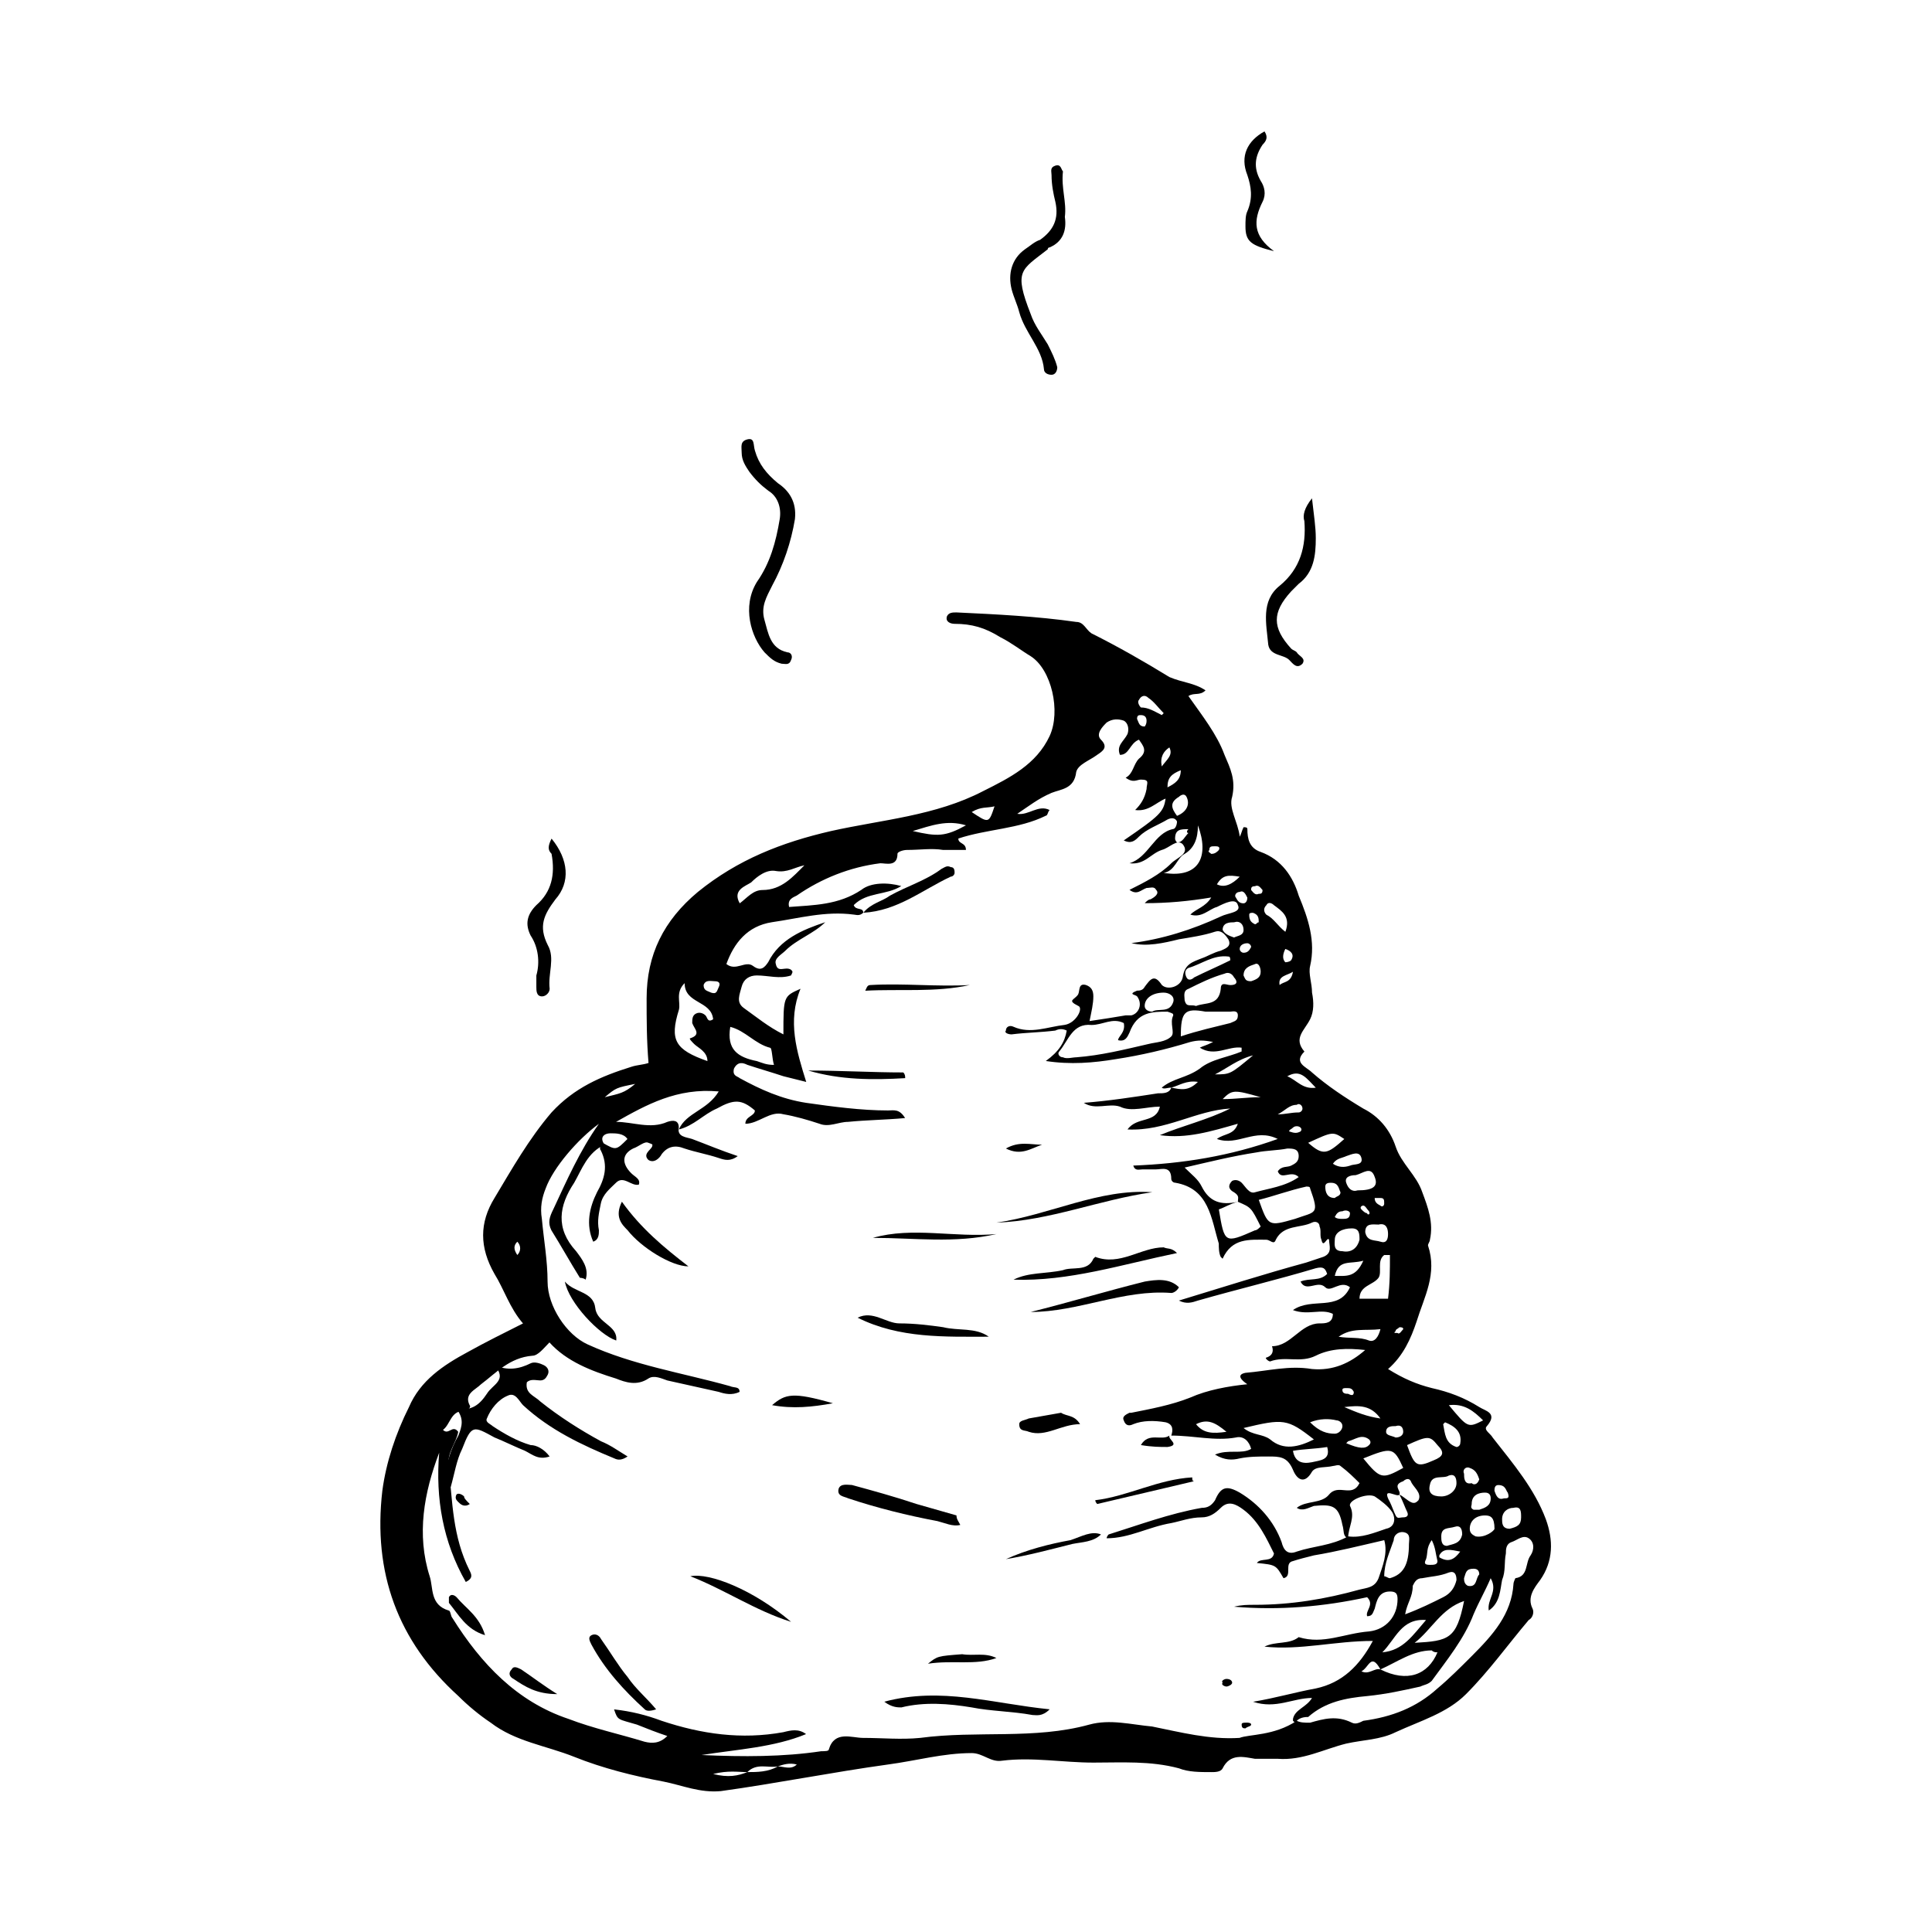 <?xml version="1.0" encoding="UTF-8"?>
<!-- Uploaded to: SVG Repo, www.svgrepo.com, Generator: SVG Repo Mixer Tools -->
<svg fill="#000000" width="800px" height="800px" version="1.1" viewBox="144 144 512 512" xmlns="http://www.w3.org/2000/svg">
 <g>
  <path d="m463.48 326.95c-1.512 1.512-3.023 0.504-4.535 1.512 3.527 5.039 7.559 10.078 9.574 15.617 1.512 3.527 3.023 6.551 2.016 11.082-1.008 3.023 1.512 6.551 2.016 10.578 0.504-1.008 0.504-1.512 1.008-2.519 0.504 0 1.008 0 1.008 0.504 0 2.519 0.504 5.039 3.527 6.047 5.543 2.016 8.566 6.551 10.078 11.586 2.519 6.047 4.535 12.09 3.023 18.641-0.504 2.016 0.504 4.535 0.504 7.055 0.504 2.519 0.504 5.039-0.504 7.055-1.512 3.023-4.535 5.039-1.512 8.566-3.023 3.023 0.504 4.031 2.016 5.543 4.031 3.527 8.566 6.551 13.602 9.574 4.031 2.016 7.055 5.543 8.566 10.078 1.512 4.535 5.543 7.559 7.055 12.09 1.512 4.031 3.023 8.062 2.016 12.594 0 0.504-0.504 1.008-0.504 1.512 2.519 7.559-1.008 13.602-3.023 20.152-1.512 4.535-3.527 9.07-7.559 12.594 4.031 2.519 7.559 4.031 11.586 5.039 4.535 1.008 8.566 2.519 12.594 5.039 1.512 1.008 5.039 1.512 2.016 5.039-1.008 1.008 1.008 2.016 1.512 3.023 5.543 7.055 11.082 13.602 14.105 21.664 2.016 5.543 2.016 11.082-1.512 16.121-1.512 2.016-3.527 4.535-2.016 7.559 0.504 1.008 0 2.519-1.008 3.023-5.543 6.551-10.578 13.602-16.625 19.648-5.039 5.039-12.09 7.055-18.641 10.078-4.031 2.016-8.566 2.016-13.098 3.023-6.047 1.512-11.586 4.535-18.137 4.031h-6.047c-3.023-0.504-6.551-1.512-8.566 2.519-0.504 1.008-2.016 1.008-3.023 1.008-3.023 0-6.047 0-8.566-1.008-7.559-2.016-15.113-1.512-22.672-1.512-8.062 0-16.121-1.512-24.184-0.504-3.023 0.504-5.039-2.016-8.062-2.016-7.559 0-14.609 2.016-22.168 3.023-14.609 2.016-29.727 5.039-44.336 7.055-5.543 0.504-10.078-1.512-15.113-2.519-8.062-1.512-16.121-3.527-23.68-6.551-7.559-3.023-15.617-4.031-22.168-9.07-3.023-2.016-6.047-4.535-8.566-7.055-16.121-14.609-22.672-32.746-20.152-54.41 1.008-7.559 3.527-15.113 7.055-22.168 3.023-7.055 9.07-11.082 15.617-14.609 4.535-2.519 9.574-5.039 14.609-7.559-3.516-4.035-5.027-9.074-7.547-13.102-4.031-7.055-4.031-13.602 0-20.152 4.535-7.559 9.07-15.617 15.113-22.672 6.047-6.551 13.098-9.574 21.16-12.09 1.512-0.504 3.023-0.504 4.535-1.008-0.504-6.047-0.504-11.586-0.504-17.129 0-11.586 4.535-20.656 13.602-28.215 10.578-8.566 22.168-13.098 35.266-16.121 13.602-3.023 27.711-4.031 40.305-10.578 7.055-3.527 14.105-7.055 17.633-14.609 3.023-6.551 0.504-17.633-5.039-21.16-2.519-1.512-5.039-3.527-8.062-5.039-4.031-2.519-7.559-3.527-12.09-3.527-1.008 0-2.519-0.504-2.016-2.016 0.504-1.008 1.512-1.008 2.519-1.008 10.578 0.504 21.16 1.008 31.738 2.519 2.016 0 2.519 2.016 4.031 3.023 7.055 3.527 14.105 7.559 20.656 11.586 3.531 1.508 6.555 1.508 9.574 3.523zm-113.36 285.16c-2.519 0.504-5.543-1.008-8.062 1.512-2.519 0-5.039-0.504-9.07 0.504 4.031 1.008 6.551 0.504 9.07-0.504 2.519 0 5.543 0 8.062-1.512 1.512 0 3.527 1.008 5.039-0.504-2.016-0.504-3.527 0-5.039 0.504zm164.75-72.043c1.008 0.504 2.016 1.512 3.023 2.016 1.008 0.504 1.512 0 2.016-0.504 1.008-2.016-1.512-3.527-2.016-5.039-0.504-1.008-1.512-0.504-2.016 0-3.023 1.008-0.504 2.519-1.008 3.527-0.504 1.008-5.039-2.519-2.519 2.016 0.504 1.008 1.008 2.519 1.512 3.527 0.504 1.008 1.008 0.504 2.016 0.504s1.512-0.504 1.008-1.512c-0.504-1.008-1.008-2.519-2.016-4.535zm-5.039 46.348c-2.519-4.535-3.023-0.504-5.039 0.504 2.016 1.008 3.527-1.008 5.039-0.504 7.055 3.527 12.594 1.512 15.113-4.535-0.504 0-1.008 0-1.512-0.504-5.035 0.004-9.066 3.027-13.602 5.039zm-37.785-123.93c-2.016 0.504-3.527 1.512-5.039 2.016 1.512 9.07 1.512 9.07 9.574 5.543 0.504 0 1.008-0.504 1.512-1.008-2.519-5.043-2.519-5.043-6.047-6.551 0-1.008 0.504-1.512-1.008-2.519-1.008-0.504-2.016-1.512-0.504-3.023 1.008-0.504 2.016 0 2.519 0.504 1.008 1.008 2.016 3.023 3.527 2.519 3.527-1.008 8.062-1.512 11.586-4.031-2.016-2.016-4.535 1.008-5.543-1.512 1.008-1.512 2.519-1.008 3.527-1.512 1.008-0.504 2.016-1.008 2.016-2.519 0-2.016-1.512-2.016-3.023-2.016-2.519 0.504-5.543 0.504-8.062 1.008-6.551 1.008-12.594 2.519-19.145 4.031 2.016 2.016 3.527 3.023 4.535 5.039 2.016 4.031 5.039 5.035 9.574 4.031zm15.617 137.54c-0.504 0.504-0.504 0.504-1.008 0v-0.504c0.504-2.519 3.527-3.023 5.039-5.543-5.039 0-9.574 3.023-15.617 1.008 6.047-1.008 11.082-2.519 16.625-3.527 7.055-1.512 11.586-6.047 15.113-12.594-10.078 0-19.145 2.519-28.719 1.512 3.023-1.512 6.551-0.504 9.07-2.519 6.551 2.016 12.09-1.008 18.641-1.512 4.535-0.504 7.559-4.031 7.559-8.566 0-1.512-0.504-2.016-2.016-2.016-3.023 0-3.527 2.519-4.031 4.535-0.504 1.008-0.504 2.016-2.016 2.016-0.504-1.512 2.016-3.023 0-5.039-11.586 2.519-23.176 3.527-35.266 2.519 2.016-0.504 3.527-0.504 5.543-0.504 9.574 0 18.641-1.512 27.711-4.031 2.016-0.504 4.031-0.504 5.039-3.023 1.008-3.023 2.519-6.551 1.512-10.078-6.551 1.512-12.594 3.023-18.641 4.031-2.016 0.504-4.031 1.008-5.543 1.512-2.519 0.504 0 4.031-2.519 4.535-2.016-3.527-2.016-3.527-7.055-4.031 1.008-1.512 4.031 0 4.535-2.519-2.016-4.031-4.031-8.566-8.062-11.586-2.016-1.512-4.031-2.519-6.047-0.504-1.512 1.512-3.023 2.519-5.039 2.519-3.023 0-5.543 1.008-8.062 1.512-6.047 1.008-11.082 4.031-17.129 4.031 0-0.504 0.504-1.008 0.504-1.008 8.062-2.519 16.121-5.543 24.688-7.055 1.512 0 2.519-0.504 3.527-2.016 1.512-3.527 3.023-4.031 6.551-2.016 5.039 3.023 9.07 7.559 11.082 13.098 0.504 2.016 1.512 3.527 4.031 2.519 4.535-1.512 9.07-1.512 13.602-4.031 3.527 0.504 7.055-1.008 10.078-2.016 2.519-0.504 2.519-3.023 1.512-4.535-1.008-1.512-3.023-3.023-4.535-4.031-2.016-1.008-7.055 1.008-6.551 2.519 1.512 3.023-0.504 5.543-0.504 8.566-1.512-0.504-1.008-2.016-1.512-3.527-1.008-5.039-2.519-5.543-7.559-5.039-1.512 0.504-3.023 1.512-4.535 0.504 2.519-2.016 6.551-1.008 8.566-3.527 2.519-3.023 6.047 1.008 8.062-3.023-1.512-1.512-3.023-3.023-5.039-4.535-0.504-0.504-1.512 0-2.016 0-2.016 0.504-4.535 0-5.543 1.512-2.016 3.527-4.031 2.016-5.039-0.504-1.512-3.527-3.527-3.527-6.551-3.527-2.519 0-5.039 0-7.559 0.504-2.016 0.504-4.031 0.504-6.551-1.008 3.527-1.512 7.055 0 9.574-1.512-0.504-2.016-2.016-3.527-4.031-3.023-5.543 1.008-11.082-0.504-17.129-0.504 0.504-1.512 0.504-3.023-1.512-3.527-3.023-0.504-6.047-0.504-8.566 0.504-1.008 0.504-2.016 0.504-2.519-1.008-0.504-1.008 0.504-1.512 1.512-2.016h0.504c5.039-1.008 10.578-2.016 15.617-4.031 4.535-2.016 10.078-3.023 15.113-3.527-1.512-1.008-3.023-2.519-0.504-3.023 6.047-0.504 11.586-2.016 17.633-1.008 5.543 0.504 10.078-1.512 14.105-5.039-4.535-0.504-9.07-0.504-13.098 1.512-4.031 2.016-8.062 0-12.09 1.512-0.504 0-1.512-1.008-1.008-1.008 1.512-0.504 2.016-1.512 1.512-3.023 5.039 0 7.559-6.047 12.594-6.047 1.512 0 3.527 0 3.527-2.519-3.023-1.512-6.551 0.504-10.578-1.008 5.039-3.527 12.09 0.504 15.113-6.047-2.519-2.016-5.039 1.512-6.551 0-2.016-2.016-5.039 1.512-6.551-1.512 2.519-1.008 5.039 0 7.055-2.016-0.504-1.512-1.008-2.016-3.023-1.512-10.078 3.023-20.656 5.543-31.234 8.566-1.512 0.504-3.023 1.008-5.039 0 11.586-3.527 22.672-7.055 33.754-10.078 1.512-0.504 3.023-1.008 4.535-1.512 2.519-1.008 1.512-3.023 1.512-4.535-0.504-1.008-1.512 2.519-2.016 0-0.504-1.008 0-2.519-0.504-3.527 0-1.008-1.008-1.512-2.016-1.008-3.023 1.512-7.559 0.504-9.574 4.535-0.504 1.512-1.512 0-2.519 0-4.535 0-9.07-0.504-11.586 5.039l-0.504-0.504c-0.504-1.008-0.504-2.519-0.504-3.527-2.016-6.551-2.519-14.609-11.586-16.121-0.504 0-1.008-0.504-1.008-1.008 0-3.527-2.519-2.519-4.031-2.519h-3.527c-1.008 0-2.016 0.504-2.519-1.008 13.098-0.504 25.695-2.519 38.289-7.055-6.047-3.023-10.578 2.016-16.121 0 2.016-1.512 4.535-1.008 5.543-4.031-7.055 2.016-13.602 4.031-20.656 3.023 6.047-2.519 12.594-4.031 18.641-7.055-9.07 0.504-17.129 6.047-27.207 5.543 2.519-3.527 7.559-1.512 8.566-6.047-3.527 0-7.559 1.512-10.578 0-3.023-1.008-6.551 1.008-9.574-1.008 6.551-0.504 13.098-1.512 19.648-2.519 1.512 0 3.023 0 3.527-1.512 2.519 0.504 4.535 1.008 7.055-1.512-3.023-0.504-5.039 1.008-7.055 1.512-1.008 0-2.016 0.504-2.519 0 3.023-2.519 6.551-2.519 10.078-5.039 3.023-2.519 7.559-3.023 11.082-4.535v-1.008c-3.527-0.504-7.055 2.519-11.082 0 1.008-0.504 1.512-0.504 3.527-1.512-2.519-0.504-4.031-0.504-6.047 0-6.551 2.016-13.098 3.527-19.648 4.535-6.047 1.008-12.09 1.512-18.641 0.504 3.527-2.519 5.039-5.039 5.543-8.062-1.008-0.504-2.016-0.504-3.023 0-4.031 0.504-7.559 0.504-11.586 1.008-1.008 0-2.016-0.504-1.512-1.008 0-1.008 1.008-1.512 2.016-1.008 4.535 2.016 9.07 0 13.602-0.504 3.023-0.504 5.039-4.535 3.527-5.039-3.023-1.512-1.008-1.512 0-3.023 0.504-1.008 0-3.023 2.016-2.519 1.512 0.504 2.016 1.512 2.016 3.023 0 2.016-0.504 4.031-1.008 6.551 3.527-0.504 6.551-1.008 9.574-1.512h1.512c2.016-0.504 3.023-3.023 1.512-5.039-0.504-0.504-2.519-0.504 0-1.512 0.504 0 1.512 0 2.016-1.008 1.512-2.016 2.519-3.527 4.535-0.504 1.512 1.512 5.039 0.504 5.543-2.016 0.504-3.527 2.519-4.031 5.039-5.039 1.512-0.504 3.023-1.512 5.039-2.016 1.008-0.504 3.023-1.008 2.016-3.023-1.008-1.512-2.016-2.519-3.527-2.016-3.023 1.008-6.551 1.512-9.574 2.016-4.031 1.008-8.566 2.016-12.594 1.008 8.062-1.008 16.121-3.527 23.68-7.055 2.016-1.008 5.543-1.008 4.535-3.023-0.504-2.016-3.527-0.504-5.543 0.504-2.016 0.504-4.031 3.023-7.055 2.016 1.512-1.512 4.031-2.016 5.543-4.535-6.047 1.008-11.586 1.512-17.633 1.512 0.504-0.504 1.008-1.008 1.512-1.008 1.008-0.504 2.519-1.512 1.512-2.519-0.504-1.008-1.512-0.504-2.519-0.504-1.512 0.504-2.519 2.016-4.535 0.504 4.031-2.016 8.062-4.031 11.082-7.055 1.512-1.512 5.039-2.519 3.023-5.039-1.512-1.512-3.527 1.008-5.543 1.512-3.023 1.008-4.535 4.031-8.566 3.527 5.039-1.512 6.551-8.062 11.586-9.07 0.504 0 1.008-1.008 1.008-2.016-0.504-1.008-1.512-1.008-2.519-0.504-2.519 1.512-5.543 2.519-7.559 4.535-1.008 1.008-2.016 2.016-4.031 1.008 9.574-6.551 10.578-7.559 11.082-11.082-2.519 1.008-4.535 3.527-8.062 3.023 1.512-1.512 2.519-3.023 3.023-5.543 0-1.512 1.008-2.519-1.512-2.519-1.008 0-2.016 1.008-4.031-0.504 2.016-1.008 2.016-3.527 3.527-5.039 2.519-2.016 1.008-3.527 0-5.039-2.519 1.008-2.519 4.031-5.039 4.031-1.008-2.519 1.008-3.527 2.016-5.543 0.504-1.512 0-3.023-1.008-3.527-1.512-0.504-3.023-0.504-4.535 0.504-1.008 1.008-3.023 3.023-1.512 4.535 2.016 2.016 0.504 3.023-1.008 4.031-2.016 1.512-5.039 2.519-5.543 4.535-0.504 4.535-4.031 4.535-6.551 5.543-3.527 1.512-6.047 3.527-9.07 5.543 3.023 0.504 5.543-2.519 8.566-1.008-0.504 0.504-0.504 1.512-1.008 1.512-7.055 3.527-15.617 3.527-23.176 6.047 0 1.512 2.016 1.008 2.016 3.023h-6.047c-3.023-0.504-6.047 0-9.574 0-1.008 0-2.519 0.504-2.519 1.008 0 3.527-3.023 2.519-4.535 2.519-8.062 1.008-15.617 4.031-22.168 8.566-1.008 0.504-2.519 1.008-2.016 3.023 6.551-0.504 13.098-0.504 19.145-4.535 2.519-2.016 7.055-2.016 10.578-1.008-4.031 2.519-9.07 1.512-12.594 5.039 0.504 1.512 2.519 0.504 2.519 2.016-1.008 1.008-2.016 0.504-2.519 0.504-7.559-1.008-14.609 1.008-21.664 2.016-6.551 1.008-10.078 5.543-12.09 11.082 2.519 2.016 5.039-1.008 7.055 0.504s3.023 0.504 4.031-1.008c3.023-6.047 9.07-8.566 15.113-10.578-3.023 3.023-7.559 4.535-10.578 7.559-1.008 1.008-3.023 2.016-2.519 3.527 0.504 2.519 2.519 0.504 4.031 1.512 0.504 0.504 0.504 0.504 0 1.512-3.023 1.008-6.047 0-9.07 0-2.016 0-3.527 1.008-4.031 3.023s-1.512 4.031 0.504 5.543c3.527 2.519 6.551 5.039 10.578 7.055 0-10.078 0-10.078 4.535-12.09-3.527 8.566-1.008 16.625 1.512 24.688-2.016-0.504-4.031-1.008-6.047-1.512-3.023-1.008-6.551-2.016-9.574-3.023-1.008-0.504-2.519-1.008-3.527 1.008-0.504 2.016 1.008 2.016 1.512 2.519 5.543 3.023 11.082 5.543 17.633 6.551 7.055 1.008 14.609 2.016 21.664 2.016 1.512 0 3.023-0.504 4.535 2.016-5.543 0.504-10.078 0.504-15.113 1.008-2.519 0-5.039 1.512-7.559 0.504-3.023-1.008-6.551-2.016-9.574-2.519-3.527-1.008-6.551 2.519-10.078 2.519 0-2.016 2.519-2.016 2.519-3.527-3.527-3.023-5.543-3.023-10.078-0.504-3.527 1.512-6.047 4.535-10.078 5.543 2.016-4.535 7.559-5.039 10.578-10.078-11.082-1.008-19.145 3.527-27.207 8.062 4.535 0 9.07 2.016 13.602 0 1.512-0.504 3.023-0.504 3.023 1.512-0.504 2.519 2.016 2.519 3.527 3.023 4.031 1.512 7.559 3.023 12.09 4.535-2.016 1.512-3.527 1.008-5.039 0.504-3.023-1.008-6.047-1.512-9.07-2.519-2.519-1.008-4.535-0.504-6.047 1.512-0.504 1.008-2.016 2.519-3.527 1.512-1.512-1.512 0.504-2.519 1.008-3.527 0-0.504 0.504-0.504-1.008-1.008-1.008-0.504-2.519 1.008-4.031 1.512-3.023 1.512-3.023 4.031-0.504 6.551 1.008 1.008 2.519 1.512 2.016 3.023-2.016 0.504-4.031-2.519-6.047-0.504-1.512 1.512-3.527 3.023-4.031 5.543-0.504 2.519-1.008 4.535-0.504 7.055 0 1.008 0 2.519-1.512 3.023-2.016-4.535-1.008-9.07 1.008-13.098 2.016-3.527 3.023-7.055 1.008-11.082-0.504-0.504 0-1.512 0.504-2.016 3.527 2.016 3.527 2.016 6.551-1.008-1.008-1.512-3.023-1.512-4.535-1.512-1.512 0-3.023 1.008-1.512 3.023-4.535 2.016-6.047 6.551-8.062 10.078-4.031 6.047-5.039 12.09 0.504 18.137 1.512 2.016 3.527 4.535 2.519 7.559-0.504-0.504-1.512-0.504-1.512-0.504-2.519-4.031-5.039-8.566-7.559-12.594-1.008-2.016-0.504-3.527 0.504-5.543 3.527-7.559 7.055-15.617 12.09-22.672-5.543 4.031-12.09 11.586-14.105 17.129-1.008 2.519-1.512 5.039-1.008 8.062 0.504 5.543 1.512 11.082 1.512 16.625 0 6.551 5.039 14.105 10.578 16.625 12.09 5.543 25.191 7.559 37.785 11.082 1.008 0.504 2.519 0 2.519 1.512-2.016 1.008-4.031 0.504-5.543 0-4.535-1.008-9.07-2.016-13.602-3.023-1.512-0.504-3.527-1.512-5.039-0.504-3.023 2.016-6.047 1.008-8.566 0-6.551-2.016-13.098-4.535-17.633-9.574-1.512 1.512-3.023 3.527-4.535 3.527-6.047 0.504-9.574 4.535-13.602 7.559-1.512 1.512-4.535 2.519-3.023 5.543 0.504 0.504-0.504 1.512-1.512 1.512-3.527 0-3.527 3.527-5.543 5.039 1.512 1.512 2.519-1.512 4.031 0.504-0.504 3.023-3.023 5.543-2.519 9.07 1.008 9.574 1.008 18.641 5.543 27.711 0.504 1.008 1.008 2.016-1.008 3.023-6.047-10.578-8.062-22.168-7.055-34.258-4.031 10.578-6.047 21.664-2.519 32.746 1.008 3.023 0 7.559 5.039 9.07 0.504 0 0.504 1.512 1.008 2.016 7.559 12.09 17.129 22.168 30.73 26.703 6.551 2.519 13.602 4.031 20.152 6.047 2.016 0.504 4.031 0.504 6.047-1.512-3.023-1.008-5.543-2.016-8.062-3.023-5.039-1.512-5.039-1.008-6.047-4.031 4.535 0.504 8.566 1.512 12.594 3.023 10.578 3.527 21.16 5.039 32.242 3.023 2.016-0.504 4.031-1.008 6.047 0.504-8.566 3.527-18.137 4.031-27.711 5.543 11.082 0.504 21.664 0.504 31.738-1.008 1.008 0 2.016 0 2.016-0.504 1.512-5.039 6.047-3.023 9.07-3.023 5.039 0 10.078 0.504 15.113 0 15.113-2.016 30.23 0.504 44.84-3.527 5.543-1.512 11.082 0 16.625 0.504 7.559 1.512 15.113 3.527 23.176 3.023 2.578-1.008 9.129-0.504 15.172-4.535 1.008 0.504 2.016 0.504 3.527 0.504 3.527-1.008 7.055-2.016 11.082 0 1.008 0.504 2.016 0 3.023-0.504 7.559-1.008 14.105-3.527 19.648-8.566 3.023-2.519 6.047-5.543 9.07-8.566 5.543-5.543 10.578-11.082 11.082-19.145 0-0.504 0.504-1.512 0.504-1.512 3.527-0.504 2.519-4.031 4.031-6.047 1.008-1.512 1.008-3.527-0.504-4.535s-3.023 0.504-4.535 1.008c-1.512 0.504-1.512 2.016-1.512 3.023-0.504 2.519 0 4.535-1.008 7.055-0.504 2.519-0.504 6.047-3.527 8.062-0.504-3.023 2.519-5.039 0.504-8.566-1.512 3.527-3.023 6.047-4.535 9.574-2.519 6.551-7.055 12.09-11.082 17.633-1.008 1.008-2.016 1.008-3.023 1.512-4.535 1.008-9.07 2.016-14.105 2.519-5.543 0.504-11.082 1.512-15.617 5.543-0.504 0-2.016 0-3.023 1.008zm-45.844-184.9c-3.023-1.512-5.543 0.504-8.566 0.504-5.039-0.504-6.047 4.031-8.566 7.055-0.504 0.504 0 1.512 1.008 1.512 1.008 0.504 2.519 0 3.527 0 6.551-0.504 12.594-2.016 19.145-3.527 2.016-0.504 4.535-0.504 6.047-2.016 1.008-1.008-0.504-3.527 0.504-5.543 0-0.504 0-0.504-1.512-1.008-4.031 0-8.062 0-10.078 5.543-0.504 1.008-1.008 2.519-3.023 2.016 0.004-1.008 2.019-2.016 1.516-4.535zm35.77 46.855c2.519 7.055 2.519 7.055 9.574 5.039 5.543-2.016 6.551-1.008 4.031-8.062 0-0.504-0.504-0.504-1.008-0.504-4.539 1.008-8.566 2.519-12.598 3.527zm-146.11-36.781c0-2.519-2.519-3.527-3.527-4.535-0.504-0.504-1.512-1.512-1.008-1.512 3.023-1.008 1.008-2.519 0.504-4.031 0-1.008 0-2.016 1.008-2.519 1.008-0.504 2.016 0 2.519 0.504 0.504 0.504 0.504 2.016 2.016 1.008-0.504-5.039-7.559-4.031-7.559-9.574-2.519 2.519-1.008 5.039-1.512 7.055-2.519 8.066-1.008 10.586 7.559 13.605zm184.9 146.61c4.031-1.512 7.055-3.023 10.078-4.535 2.016-1.008 3.023-2.519 3.527-4.535 0-1.512-0.504-2.519-2.016-2.016-2.519 1.008-4.535 1.008-7.055 1.512-1.512 0-2.016 1.008-2.519 2.016 0 3.023-1.512 4.535-2.016 7.559zm-59.449-153.16c4.535-1.512 9.07-2.519 13.098-3.527 1.008-0.504 2.016-0.504 2.016-2.016 0-1.512-1.512-1.008-2.016-1.008h-6.551c-5.539-1.008-6.547 0-6.547 6.551zm16.625 103.79c2.519 2.016 5.039 1.512 7.055 3.023 3.527 3.023 7.559 2.016 11.586 0-7.055-5.543-8.062-5.543-18.641-3.023zm-124.44-96.23c-0.504-1.512-0.504-4.535-1.008-4.535-4.031-1.008-6.551-4.535-10.578-5.543-1.008 6.047 2.016 8.062 7.055 9.07 1.508 0.504 2.516 1.008 4.531 1.008zm111.85-15.617c2.519-1.008 6.047 0 6.551-4.535 0-2.016 1.512-1.008 2.519-1.008 2.519 0 1.512-1.512 1.008-2.016-0.504-1.008-1.512-1.512-2.519-1.008-3.527 1.008-6.551 2.519-9.574 4.031-1.512 0.504-1.008 2.016-1.008 3.023 0.504 2.016 1.512 1.008 3.023 1.512zm-103.79-37.281c-2.519 0.504-4.535 2.016-7.559 1.512-2.519-0.504-5.039 1.512-6.551 3.023-1.512 1.008-5.039 2.016-3.023 5.543 2.016-1.512 3.527-3.527 6.047-3.527 5.039 0 8.062-3.527 11.086-6.551zm174.82 194.97c-6.047 2.016-8.566 7.559-13.098 11.082 9.066-0.5 11.082-1.004 13.098-11.082zm-21.16-6.547c0.504 0 1.008 0.504 1.512 0.504 3.527-1.008 5.039-3.527 5.039-9.07 0-1.008 0.504-2.519-1.008-3.023-1.512-0.504-3.023 0.504-3.023 2.016-1.008 3.023-2.519 6.047-2.519 9.574zm-6.551-73.559h7.559c0.504-4.031 0.504-7.559 0.504-11.586h-1.512c-2.016 1.512-0.504 4.535-1.512 6.047-1.512 2.012-5.039 2.012-5.039 5.539zm1.008 42.32c4.535 5.543 5.039 5.543 10.578 2.519-2.516-5.543-3.019-5.543-10.578-2.519zm11.59-3.527c2.016 5.543 2.519 6.047 7.055 4.031 2.519-1.008 3.023-2.016 1.008-4.031-2.016-2.516-2.519-2.516-8.062 0zm-64.488-151.64c9.574 1.512 12.09-4.535 9.07-12.594 0 3.527-1.008 6.047-3.527 7.559-2.016 1.004-2.519 4.531-5.543 5.035zm57.938 206.56c5.543-0.504 8.062-4.535 11.586-8.566-6.547-0.504-8.059 5.039-11.586 8.566zm-6.547-122.43c4.031 0 5.543-1.008 4.535-3.527-1.008-3.023-3.023-1.008-5.039-0.504-1.512 0-3.023 0.504-2.519 2.016 0.504 1.512 1.512 2.519 3.023 2.016zm-33.758-60.961c0-0.504 0-1.008-0.504-1.008-4.031-0.504-7.055 2.016-10.578 3.023-1.008 0.504-1.008 1.512-0.504 2.519 0.504 1.008 1.512 0.504 2.016 0 3.019-1.512 6.547-3.023 9.57-4.535zm34.258 74.059c0-1.512 0-3.023-2.016-3.023-2.519 0-4.535 1.008-4.535 3.023 0 1.008-0.504 3.023 2.016 3.023 2.523 0.504 4.035-1.008 4.535-3.023zm-17.633 55.922c0.504 3.023 2.519 3.527 5.039 3.023 2.016-0.504 5.039-0.504 4.031-4.031-3.023 0.504-6.047 0.504-9.07 1.008zm53.406 20.656c0-3.023-1.008-3.527-2.519-3.527-2.519 0-4.031 1.512-4.031 3.527 0 1.008 0.504 1.512 1.512 2.016 2.519 0.504 5.039-1.512 5.039-2.016zm-90.688-137.04c1.512-1.008 4.535 0.504 5.543-2.519 0.504-1.512-1.008-2.519-2.519-2.519-3.023 0-5.039 1.512-5.039 3.527 0 1.008 1.008 1.512 2.016 1.512zm41.312 34.762c4.031 3.527 5.039 3.023 9.574-1.008-3.023-2.016-3.023-2.016-9.574 1.008zm-104.79-82.625c6.551 1.512 8.566 1.512 14.105-1.512-5.035-1.508-9.066 0-14.105 1.512zm140.06 176.34c2.016 0 4.031-1.512 4.031-3.527 0-1.512-0.504-2.519-2.016-2.016-1.512 1.008-4.535-0.504-5.039 2.519-0.5 2.016 0.508 3.023 3.023 3.023zm11.086-20.152c-2.519-2.519-5.039-4.535-9.07-4.031 5.039 6.047 5.039 6.047 9.07 4.031zm-27.207-47.359c1.512 0.504 2.016-0.504 2.016-2.016 0-1.512-0.504-3.023-2.519-2.519-1.512 0-3.527-0.504-3.527 2.016 0.504 2.519 2.519 2.016 4.031 2.519zm-11.082 25.191c3.023 0.504 5.543 0 8.062 1.008 1.512 0.504 2.519-1.008 3.023-3.023-4.035 0.504-7.559-0.504-11.086 2.016zm32.746 52.395c0-1.512-0.504-2.519-2.016-2.016-1.512 0.504-3.527 0-3.527 2.519 0 1.008 0 2.519 1.512 2.519 1.512-0.504 3.527-0.504 4.031-3.023zm-40.305-29.723c2.519 2.519 4.535 3.023 6.551 3.023 1.008 0 2.016-1.008 2.016-2.016s-1.008-1.512-1.512-1.512c-2.016-0.504-4.535-0.504-7.055 0.504zm55.922 25.188c0-1.512 0-3.023-2.016-2.519-1.512 0-3.023 1.008-3.023 3.023 0 1.008 0 2.519 2.016 2.519 2.016-0.504 3.023-1.008 3.023-3.023zm-20.656-24.684c0.504 2.519 0.504 5.039 3.527 6.047 0.504 0 1.008-0.504 1.008-1.008 0.504-3.023-1.512-4.535-4.031-5.543 0 0-0.504 0.504-0.504 0.504zm-65.492 0c2.016 2.519 4.535 2.519 8.062 2.016-3.027-2.519-5.043-3.527-8.062-2.016zm24.18-92.199c2.519 1.008 4.031 3.527 7.559 3.023-2.519-2.519-4.031-5.039-7.559-3.023zm-29.219-69.02c2.519-1.008 3.527-3.023 2.519-5.039-0.504-1.008-1.512-0.504-2.016 0-2.519 1.512-2.016 3.023-0.504 5.039zm22.168 74.562c-7.055-2.016-7.559-2.016-10.078 0.504 3.527 0 6.551-0.504 10.078-0.504zm-7.055-42.32c1.008-0.504 2.519-0.504 2.519-2.016s-1.008-2.519-2.519-2.016c-1.008 0-3.023 0-3.023 2.016 0.504 1.008 1.512 1.512 3.023 2.016zm26.199 59.953c1.512 1.008 3.023 1.008 4.535 0.504 1.008-0.504 3.527 0 3.023-2.016-0.504-2.016-2.519-1.008-4.031-0.504-1.008 0.504-2.519 0.504-3.527 2.016zm-12.598-61.465c1.512-4.031-1.008-5.543-3.023-7.055-0.504-0.504-1.512-1.008-2.016 0-1.008 1.008-0.504 2.016 0 2.519 2.019 1.008 3.027 3.023 5.039 4.535zm20.656 87.16c-3.527 1.008-6.551-0.504-7.559 4.031 3.027 0 5.547 0.504 7.559-4.031zm-39.297-49.375c4.031 0 4.031 0 10.078-5.039-4.031 1.008-7.055 3.527-10.078 5.039zm-64.484-69.523c4.535 3.023 4.535 3.023 6.047-1.512-2.019 0.504-3.531 0-6.047 1.512zm74.059 44.836c1.512-0.504 2.519-1.008 2.519-2.519 0-1.008-0.504-2.519-1.512-2.016-1.512 0.504-3.023 1.008-3.023 3.023 0.504 1.008 0.504 1.512 2.016 1.512zm58.945 140.06h1.512c1.512-0.504 3.023-1.008 3.023-3.023 0-1.008-0.504-1.512-1.512-1.512-1.512 0-3.527 0.504-3.527 3.023 0 0.504-0.504 1.008 0.504 1.512zm-11.082 8.059c-1.512 2.016-1.008 3.527-1.512 5.039-0.504 1.008-0.504 1.512 1.008 1.512 1.008 0 2.016 0 2.016-1.008-0.504-2.016-0.504-3.527-1.512-5.543zm-22.672-25.695c3.527 1.512 5.039 1.512 6.047 0.504 0.504-0.504 0.504-1.008 0-1.512-2.016-1.512-3.527 0-5.543 0.504l-0.504 0.504zm9.066-6.547c-2.519-3.527-5.543-3.527-9.574-3.023 3.531 1.512 6.047 2.519 9.574 3.023zm-57.938-186.41 0.504-0.504c-1.512-1.512-2.519-3.023-4.031-4.031-1.008-1.008-2.016-0.504-2.519 0.504-0.504 0.504 0 1.512 0.504 2.016 2.016 0 3.527 1.008 5.543 2.016zm-147.62 101.27c4.031-1.008 5.039-1.008 8.062-3.527-5.039 1.008-5.039 1.008-8.062 3.527zm231.75 101.27c-0.504-1.512-1.008-2.519-2.519-3.023-1.008-0.504-2.016 0.504-1.512 1.512 0 1.008 0 3.023 2.016 2.519 0.504 0.504 1.512 0.504 2.016-1.008zm-22.168-11.086c1.008 0 2.016-0.504 2.016-1.512 0-1.008-0.504-2.016-2.016-1.512-1.008 0-2.519 0-2.519 1.512 0 1.012 1.512 1.012 2.519 1.512zm-31.234-85.645c2.016 0 3.527-0.504 5.543-0.504 0.504 0 1.008-0.504 1.008-1.008 0-1.008-1.008-1.512-1.512-1.008-2.019 0-3.027 1.512-5.039 2.519zm16.625 20.656c-0.504-1.008-0.504-2.519-2.519-2.519-0.504 0-1.512 0-1.512 1.008 0 1.512 0.504 3.023 2.519 3.023 0.504-0.504 1.512-0.504 1.512-1.512zm36.777 101.27c0-1.008-0.504-1.512-1.512-1.512-2.016 0-2.016 1.008-2.519 2.519 0 0.504 0 1.512 1.008 2.016 2.519 0.504 2.016-2.016 3.023-3.023zm-63.48-184.9c-3.023-0.504-4.535-0.504-6.047 2.016 2.016 1.008 4.031 0 6.047-2.016zm71.039 163.23c-0.504-0.504-0.504-2.016-2.519-2.016-1.008 0-1.008 1.008-1.008 1.512 0.504 1.512 1.008 2.519 2.519 2.016 1.008 0 1.512 0 1.008-1.512zm-69.023-157.69c-0.504-1.008-1.008-2.016-2.016-1.512-1.008 0-1.512 1.008-1.008 1.512 0.504 1.008 1.008 1.512 2.016 1.512 0.504-0.004 1.008-0.508 1.008-1.512zm-15.617-18.141c-2.016 0-3.527 0-3.527 2.519 0 0.504 0.504 1.008 0.504 1.008 1.512 0 2.016-1.512 3.023-2.519-0.504 0-0.504-0.504 0-1.008zm-126.46 43.328c1.512 0.504 1.512-0.504 2.016-1.512 0.504-1.008 0-1.512-1.008-1.512-1.008 0-2.519-0.504-3.023 1.008 0 1.512 1.008 1.512 2.016 2.016zm198.5 148.12c-2.519-0.504-4.535-1.008-5.543 1.008v0.504c2.519 1.512 4.031 0.504 5.543-1.512zm-28.211-42.32c-0.504-1.008-1.008-1.008-2.016-1.008-0.504 0-1.008 0-1.008 0.504 0 1.008 1.008 1.008 1.512 1.008 1.008 0.504 1.512 0.504 1.512-0.504zm-5.039-46.352c0.504 0.504 1.512 0.504 2.016 0.504 1.008 0 2.016 0 2.016-1.512 0-0.504-1.008-1.008-2.016-0.504-1.008 0-1.512 0.504-2.016 1.512zm-13.102-71.035c-0.504 1.008-1.008 2.519 0 3.527 0 0 1.008 0 1.512-0.504 1.008-1.512 0-2.519-1.512-3.023zm-31.234-42.824c2.016-1.008 3.527-2.016 3.527-4.535-2.519 1.008-3.527 2.016-3.527 4.535zm0.504-10.582c-1.512 1.008-2.519 2.519-2.016 5.039 1.512-2.016 3.023-3.023 2.016-5.039zm56.93 120.92c0-1.008 0-1.512-1.008-1.512h-1.512c0 1.008 0.504 1.512 1.512 2.016 0.504 0.5 1.008-0.004 1.008-0.504zm-32.242-83.129c-0.504-0.504-1.008-1.512-2.016-1.008-1.008 0-1.008 0.504-1.008 1.008 0.504 0.504 1.008 1.512 2.016 1.008 0.504 0 1.008 0 1.008-1.008zm-3.023 15.113c0-0.504-0.504-1.008-1.008-1.008-1.008 0-2.016 0.504-2.016 1.512 0 0.504 0.504 1.008 1.008 1.008 1.008 0 1.512-0.504 2.016-1.512zm-27.711-59.953c0-1.008-0.504-1.512-1.512-1.512-0.504 0-1.008 0-1.008 1.008 0.504 1.008 0.504 2.016 2.016 2.016 0 0 0.504-0.504 0.504-1.512zm29.727 53.402c0-1.008 0-2.016-1.512-2.519-0.504 0-1.008 0-1.008 0.504 0 1.512 0.504 2.016 1.512 2.519 0.504 0 0.504-0.504 1.008-0.504zm9.066 13.102c-1.512 1.008-4.031 1.008-3.527 3.527 1.008-1.012 3.023-0.508 3.527-3.527zm-205.55 75.066c1.008-1.008 1.008-2.519 0-3.527-1.004 1.008-1.004 2.016 0 3.527zm204.55-32.75v0c1.512 0.504 2.016 0.504 3.023 0 0 0 0.504-0.504 0-1.008-0.504-0.504-1.512-0.504-2.016 0-0.504 0.504-1.008 0.504-1.008 1.008zm-20.656-73.555c1.008 0 1.512-0.504 2.016-1.008 0.504-1.008-0.504-1.008-1.008-1.008-1.008 0-1.512 0-1.512 1.008-0.504 0.504 0 0.504 0.504 1.008zm41.816 94.715c-0.504-0.504-1.008-1.512-1.512-1.512-0.504 0-1.008 0.504-0.504 1.008 0.504 0.504 1.008 1.008 1.512 1.008 0 0.504 1.008 0.504 0.504-0.504zm9.07 31.238c0-0.504-0.504-0.504-1.008-0.504-0.504 0.504-1.008 0.504-1.008 1.008-0.504 0.504-0.504 0.504 0.504 0.504 0.504 0.504 1.008-0.504 1.512-1.008z"/>
  <path d="m354.66 281.6c-1.008 6.047-3.023 12.09-6.047 17.633-1.512 3.023-3.023 5.543-2.016 9.07 1.008 3.527 1.512 7.559 6.047 8.566 1.008 0 1.512 1.008 1.008 2.016-0.504 1.512-1.512 1.008-2.519 1.008-2.016-0.504-3.023-1.512-4.535-3.023-3.527-4.031-6.047-12.09-2.016-18.641 3.527-5.039 5.039-10.578 6.047-16.625 0.504-3.023-0.504-6.047-3.023-7.559-2.016-1.512-3.527-3.023-5.039-5.039-1.008-1.512-2.016-3.023-2.016-5.039 0-1.512-0.504-3.023 1.512-3.527s1.512 1.512 2.016 3.023c1.008 3.527 3.023 6.047 6.047 8.566 3.023 2.016 5.039 5.039 4.535 9.57z"/>
  <path d="m426.2 201.5c0.504 3.527-0.504 6.551-4.031 8.062 0 0-0.504 0-0.504 0.504-7.055 5.543-9.07 5.543-4.535 17.129 1.008 3.023 3.023 5.543 4.535 8.062 1.008 2.016 2.016 4.031 2.519 6.047 0 1.008-0.504 2.016-1.512 2.016-1.008 0-2.016-0.504-2.016-1.512-0.504-5.543-5.039-9.574-6.551-15.113-0.504-2.016-1.512-4.031-2.016-6.047-1.008-4.031 0-8.062 3.527-10.578 1.512-1.008 2.519-2.016 4.031-2.519 3.527-2.519 5.039-5.543 4.031-10.078-0.504-2.016-1.008-4.535-1.008-7.055 0-1.008-0.504-2.016 1.008-2.519 1.512-0.504 1.512 1.008 2.016 1.512-0.504 4.535 1.008 8.062 0.504 12.09z"/>
  <path d="m491.69 276.06c0.504 4.535 1.008 7.559 1.008 10.578 0 4.535-0.504 9.07-4.535 12.09-0.504 0.504-1.512 1.512-2.016 2.016-5.039 5.543-5.039 9.574 0 15.113 0.504 0.504 1.008 0.504 1.512 1.008 0.504 1.008 2.519 1.512 1.512 3.023-1.512 1.512-2.519 0-3.527-1.008-1.512-1.512-5.039-1.008-5.543-4.031-0.504-5.543-2.016-11.586 3.023-15.617 5.543-4.535 7.055-10.578 6.551-17.129-0.504-1.512 0-3.523 2.016-6.043z"/>
  <path d="m290.17 366.24c4.535 5.543 5.039 11.586 1.008 16.121-3.023 4.031-4.535 7.055-2.016 12.09 2.016 3.527 0 7.559 0.504 11.586 0 1.008-1.008 2.016-2.016 2.016-1.512 0-1.512-1.512-1.512-2.519v-3.023c1.008-3.527 0.504-7.559-1.512-10.578-1.512-3.023-1.008-5.543 1.512-8.062 4.031-3.527 5.039-8.062 4.031-13.602-1.008-1.004-1.008-2.012 0-4.027z"/>
  <path d="m479.1 178.82c1.008 1.512 0.504 2.519-0.504 3.527-2.016 3.023-2.519 6.047-0.504 9.574 1.008 1.512 1.512 3.527 0.504 5.543-2.519 5.039-2.519 9.07 3.023 13.098-6.047-1.512-7.559-2.519-7.559-6.551 0-1.512 0-3.023 0.504-4.031 1.512-3.527 1.008-6.551 0-9.574-2.016-5.035 0-9.066 4.535-11.586z"/>
  <path d="m289.66 529.98c-3.023 1.008-4.535-0.504-6.551-1.512-2.519-1.008-5.543-2.519-8.062-3.527-5.543-3.023-6.047-3.527-8.566 3.023-1.512 3.023-2.016 6.551-3.023 10.078-1.512-0.504-1.512-1.512-1.512-3.023 0.504-3.527 1.512-7.055 3.527-10.578 1.008-2.519 1.512-4.535-0.504-7.055 4.031 0.504 6.047-1.008 8.062-4.031 1.512-2.519 5.543-3.527 2.016-7.559 3.527 1.512 6.551 1.008 9.574-0.504 1.008-0.504 2.519 0 3.527 0.504 1.008 0.504 1.512 1.512 1.008 2.519-0.504 1.008-1.008 1.512-2.016 1.512-1.008 0-2.519-0.504-3.527 0.504-0.504 3.023 2.016 3.527 3.527 5.039 5.039 4.031 10.578 7.559 16.121 10.578 2.519 1.008 4.535 2.519 7.055 4.031-1.512 1.008-2.519 1.008-3.527 0.504-8.566-3.527-17.129-7.559-24.184-14.105-1.008-1.008-2.016-3.527-4.031-2.519-2.519 1.008-4.535 3.527-5.543 6.047-0.504 1.008 1.008 1.512 1.512 2.016 3.023 2.016 6.551 4.031 10.078 5.039 1.512-0.004 3.527 1.004 5.039 3.019z"/>
  <path d="m455.92 476.07c-14.609 3.023-28.719 7.559-43.328 7.055 4.031-2.016 8.566-1.512 13.098-2.519 2.519-1.008 6.551 0.504 8.062-3.023 0 0 0.504-0.504 0.504-0.504 6.551 2.519 12.09-2.519 18.137-2.519 1.008 0.504 2.016 0 3.527 1.512z"/>
  <path d="m398.49 548.12c-2.016 0.504-4.031-0.504-6.047-1.008-8.062-1.512-16.121-3.527-23.68-6.047-1.008-0.504-3.023-0.504-2.519-2.519 0.504-1.512 2.519-1.008 3.527-1.008 5.543 1.512 11.082 3.023 17.129 5.039 3.527 1.008 7.055 2.016 10.578 3.023 0.004 1.008 0.508 1.512 1.012 2.519z"/>
  <path d="m378.34 594.97c15.113-4.031 28.719 0.504 43.832 2.016-2.016 2.016-3.527 1.512-4.535 1.512-5.543-1.008-11.082-1.008-16.121-2.016-6.047-1.008-12.594-1.512-18.641 0-1.008 0-2.519 0-4.535-1.512z"/>
  <path d="m456.43 485.14c-0.504 1.008-1.512 1.512-2.016 1.512-12.594-1.008-24.688 5.039-37.281 5.039 10.078-2.519 20.152-5.543 30.23-8.062 3.019-0.5 6.547-1.004 9.066 1.512z"/>
  <path d="m406.04 498.24c-11.586 0-23.68 0.504-34.762-5.039 4.031-2.016 7.559 1.512 11.082 1.512 4.031 0 8.062 0.504 11.586 1.008 4.035 1.008 8.566 0 12.094 2.519z"/>
  <path d="m449.37 459.95c-14.105 2.016-27.207 7.559-41.312 8.062 14.109-2.019 27.207-9.07 41.312-8.062z"/>
  <path d="m353.65 573.81c-9.574-3.023-17.633-8.566-26.703-12.09 5.039-1.008 16.625 3.523 26.703 12.09z"/>
  <path d="m308.81 462.47c5.039 7.055 11.082 12.09 17.633 17.129-4.535 0-12.594-5.039-16.121-9.574-1.512-1.512-3.527-3.527-1.512-7.555z"/>
  <path d="m408.06 471.04c-11.082 2.519-21.664 1.008-32.746 1.008 10.578-3.023 21.664 0 32.746-1.008z"/>
  <path d="m317.88 596.99c-1.512 0.504-2.519 0.504-3.023 0-5.543-5.039-10.578-10.578-14.105-17.129-0.504-1.008-1.008-2.016 0-2.519s2.016 0 2.519 1.008c2.519 3.527 4.535 7.055 7.055 10.078 2.012 3.019 5.035 5.539 7.555 8.562z"/>
  <path d="m372.79 385.89c2.016-2.519 5.039-3.023 7.055-4.535 4.535-2.519 9.574-4.031 13.602-7.055 1.008-0.504 1.512-1.008 2.519-0.504 1.008 0 1.008 1.008 1.008 1.512s-0.504 1.008-1.008 1.008c-7.559 3.531-14.105 9.07-23.176 9.574z"/>
  <path d="m293.7 483.63c2.519 3.023 7.559 2.519 8.062 7.055 0.504 4.031 6.047 4.535 5.543 8.566-4.539-1.516-12.598-10.082-13.605-15.621z"/>
  <path d="m383.88 429.72c-8.566 0.504-17.129 0.504-25.695-2.016 8.566 0 17.129 0.504 25.191 0.504 0.504 0.504 0.504 1.008 0.504 1.512z"/>
  <path d="m430.23 521.42c-5.039 0-9.07 3.527-13.602 2.016-1.008-0.504-2.519 0-2.519-2.016 0-1.008 1.512-1.008 2.519-1.512 3.023-0.504 5.543-1.008 8.566-1.512 1.508 1.008 3.523 0.504 5.035 3.023z"/>
  <path d="m434.26 541.57c8.566-1.008 16.625-5.543 25.695-6.047 0 0.504 0 1.008 0.504 1.008-8.566 2.016-17.129 4.031-25.695 6.047 0 0-0.504-0.504-0.504-1.008z"/>
  <path d="m373.3 406.55c0.504-1.008 0.504-1.512 1.512-1.512 8.566-0.504 17.633 0.504 26.199 0-9.07 2.016-18.645 1.008-27.711 1.512z"/>
  <path d="m364.73 515.88c-5.543 1.008-10.578 1.512-16.121 0.504 3.527-3.023 5.543-3.527 16.121-0.504z"/>
  <path d="m435.77 550.64c-2.016 2.016-5.039 2.016-7.559 2.519-6.047 1.512-11.586 3.023-17.633 4.031 5.543-2.519 11.586-4.031 17.129-5.039 3.023-1.008 5.543-2.519 8.062-1.512z"/>
  <path d="m408.06 583.39c-5.543 2.016-11.586 0.504-18.137 1.512 2.519-2.016 2.519-2.016 9.07-2.519 3.023 0.504 6.043-0.504 9.066 1.008z"/>
  <path d="m272.54 577.34c-5.039-1.512-7.055-5.543-9.574-8.566v-1.512c0.504-1.008 1.512-0.504 2.016 0 2.519 3.023 6.047 5.039 7.559 10.078z"/>
  <path d="m291.68 592.96c-5.543 0-8.566-2.016-11.586-4.031-1.008-0.504-1.512-1.512-0.504-2.519 0.504-1.008 1.512-0.504 2.519 0 3.019 2.016 5.539 4.031 9.57 6.551z"/>
  <path d="m420.15 447.36c-3.023 1.008-5.543 3.023-9.574 1.008 3.527-2.016 6.551-1.008 9.574-1.008z"/>
  <path d="m453.91 524.44c-0.504 1.008 3.023 2.519-0.504 3.023-2.016 0-4.031 0-7.055-0.504 2.016-3.527 5.543-1.012 7.559-2.519v0z"/>
  <path d="m475.57 601.02c0 0.504-1.008 0.504-1.512 1.008-0.504 0-1.008 0-1.008-1.008 0-0.504 0.504-0.504 1.512-0.504 0 0 1.008 0 1.008 0.504z"/>
  <path d="m268.5 542.58c-1.512 1.008-2.519 0-3.023-0.504-0.504-0.504-1.008-1.008-0.504-2.016 0.504-0.504 1.512 0 2.016 0.504 0 0.504 0.504 1.008 1.512 2.016z"/>
  <path d="m469.02 588.93c1.008 0 1.512 0.504 1.512 1.008s-1.008 1.008-1.512 1.008c-0.504 0-1.512-0.504-1.008-1.008-0.504-0.504 0.504-1.008 1.008-1.008z"/>
 </g>
</svg>